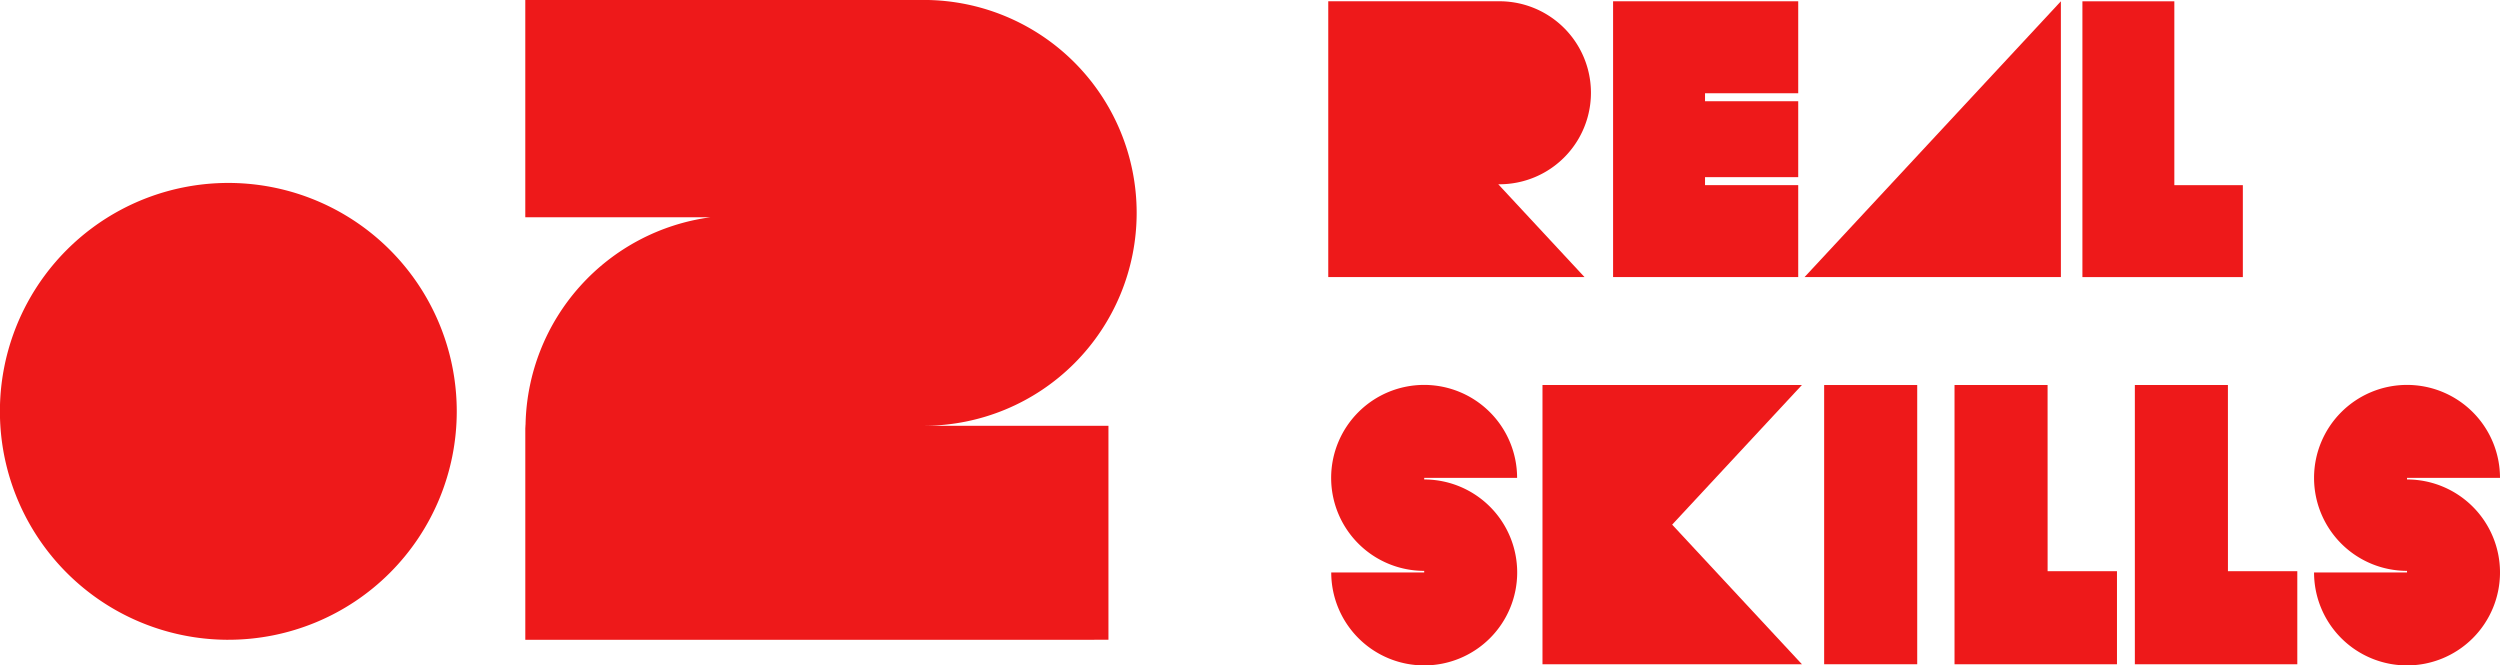 <svg height="45.084" viewBox="0 0 169.402 45.084" width="169.402" xmlns="http://www.w3.org/2000/svg"><g fill="#ee191a"><path d="m362.594 30.9a6.3 6.3 0 1 0 -6.295 6.3v.107h-6.299a6.3 6.3 0 1 0 6.3-6.3v-.107z" transform="translate(-259.794 1.482)"/><path d="m391.891 30.9a6.3 6.3 0 1 0 -6.3 6.3v.107h-6.3a6.3 6.3 0 1 0 6.3-6.3v-.107z" transform="translate(-222.489 1.482)"/><path d="m356.3 24.605v18.922h17.58l-8.793-9.46 8.793-9.462z" transform="translate(-251.78 1.483)"/><path d="m374.885 24.605h-6.306v18.922h11.008v-6.307h-4.7z" transform="translate(-236.139 1.483)"/><path d="m380.26 24.605h-6.306v18.922h11.008v-6.307h-4.7z" transform="translate(-229.295 1.483)"/><path d="m123.606 26.089h6.306v18.921h-6.306z"/><path d="m381.478 13.168-17.368 18.687h17.369z" transform="translate(-241.831 -13.081)"/><path d="m361.435 25.567h.08a6.2 6.2 0 0 0 0-12.4h-11.6v18.69h17.365z" transform="translate(-259.911 -13.081)"/><path d="m383.262 31.856v-6.229h-4.642v-12.458h-6.229v18.687z" transform="translate(-231.285 -13.08)"/><path d="m364.633 13.168h-6.233v18.687h12.545v-6.229h-6.315v-.541h6.315v-5.144h-6.315v-.541h6.315v-6.232z" transform="translate(-249.096 -13.081)"/><path d="m177.627 49.539a15.478 15.478 0 1 1 15.473-15.478 15.477 15.477 0 0 1 -15.477 15.477" transform="translate(-162.15 -6.187)"/><path d="m217.487 56.481v-14.5h-12.515a14.427 14.427 0 0 0 0-28.854h-27v14.723h12.563a14.455 14.455 0 0 0 -12.544 13.995c0 .045-.007.091-.009.139 0 .068-.009.13-.009.2v14.3" transform="translate(-142.378 -13.13)"/></g></svg>